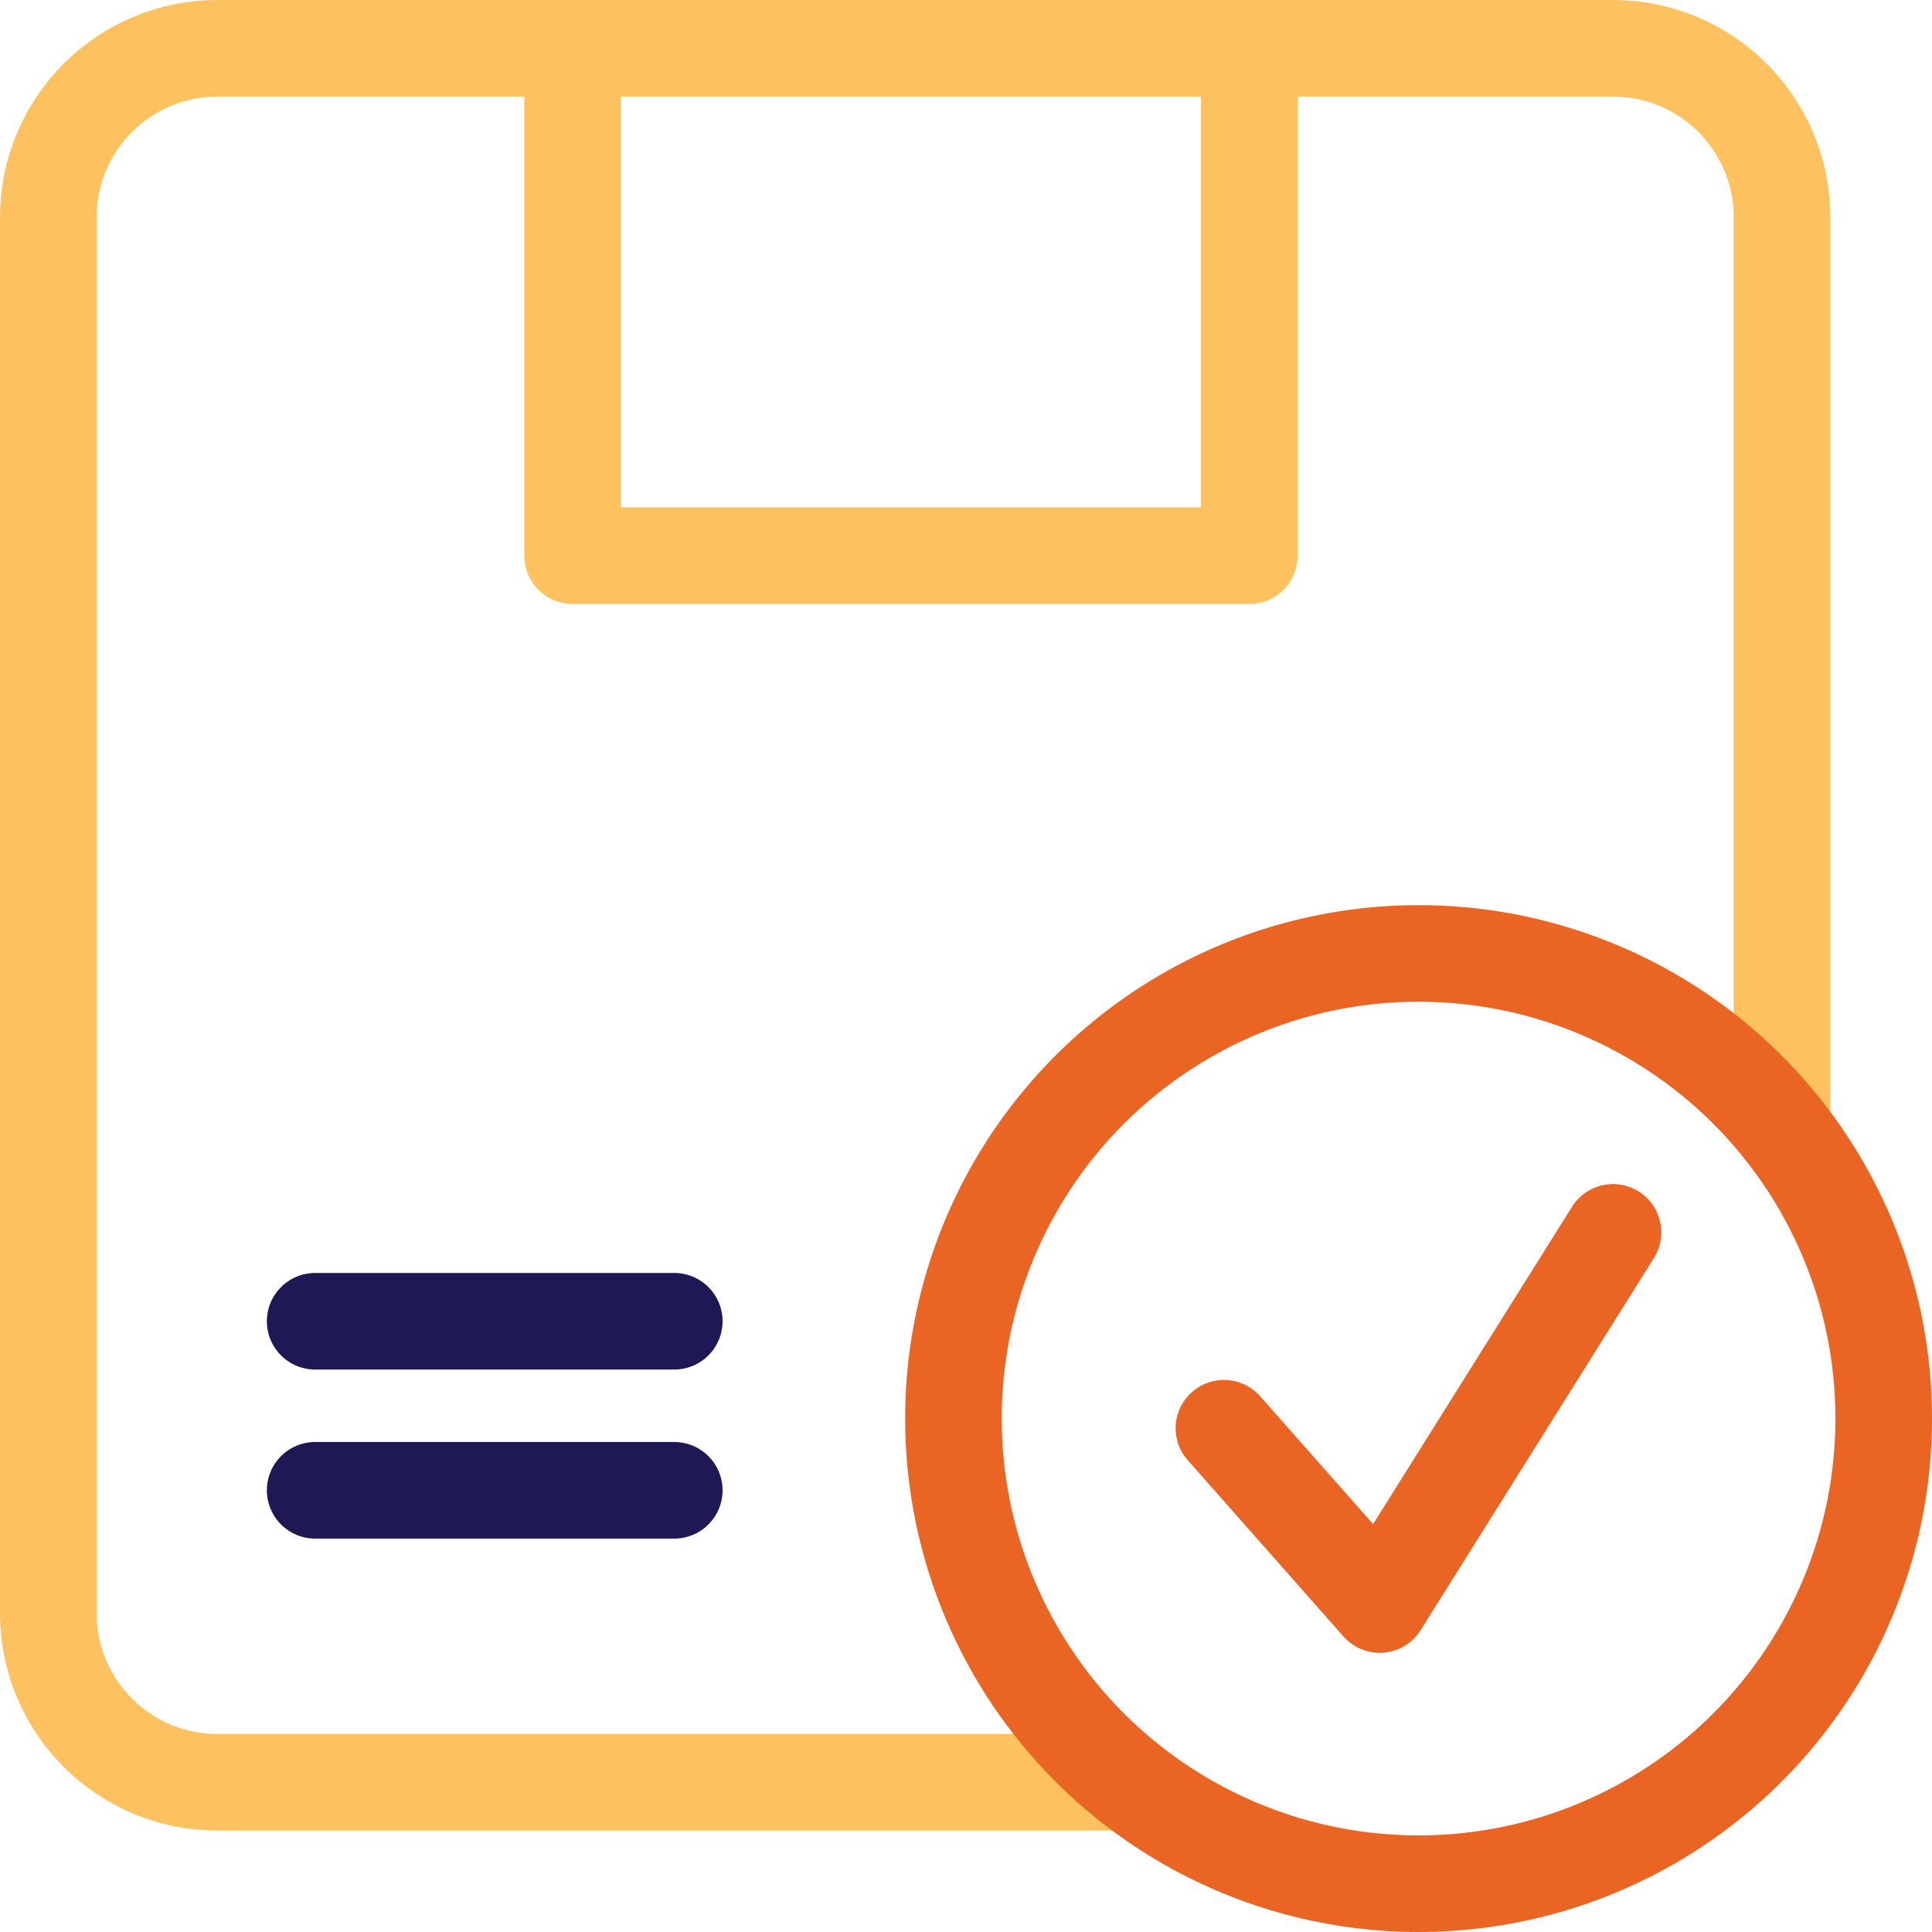 <?xml version="1.0" encoding="UTF-8"?>
<svg xmlns="http://www.w3.org/2000/svg" id="Layer_1" data-name="Layer 1" viewBox="0 0 80 80">
  <defs>
    <style>
      .cls-1 {
        stroke: #1e1954;
      }

      .cls-1, .cls-2, .cls-3 {
        fill: none;
        stroke-linecap: round;
        stroke-linejoin: round;
        stroke-width: 4px;
      }

      .cls-2 {
        stroke: #fec15f;
      }

      .cls-3 {
        stroke: #ea6524;
      }
    </style>
  </defs>
  <path class="cls-2" d="M46.73,73.8H9c-3.87,0-7-3.14-7-7V9c0-3.87,3.14-7,7-7h57.79c3.87,0,7,3.14,7,7v37.72"></path>
  <rect class="cls-2" x="23.71" y="2" width="28.02" height="21.01"></rect>
  <line class="cls-1" x1="13.05" y1="54.71" x2="27.92" y2="54.71"></line>
  <line class="cls-1" x1="13.05" y1="61.71" x2="27.92" y2="61.71"></line>
  <circle class="cls-3" cx="58.74" cy="58.74" r="19.26"></circle>
  <polyline class="cls-3" points="50.68 59.14 57.13 66.44 66.79 51.03"></polyline>
</svg>
